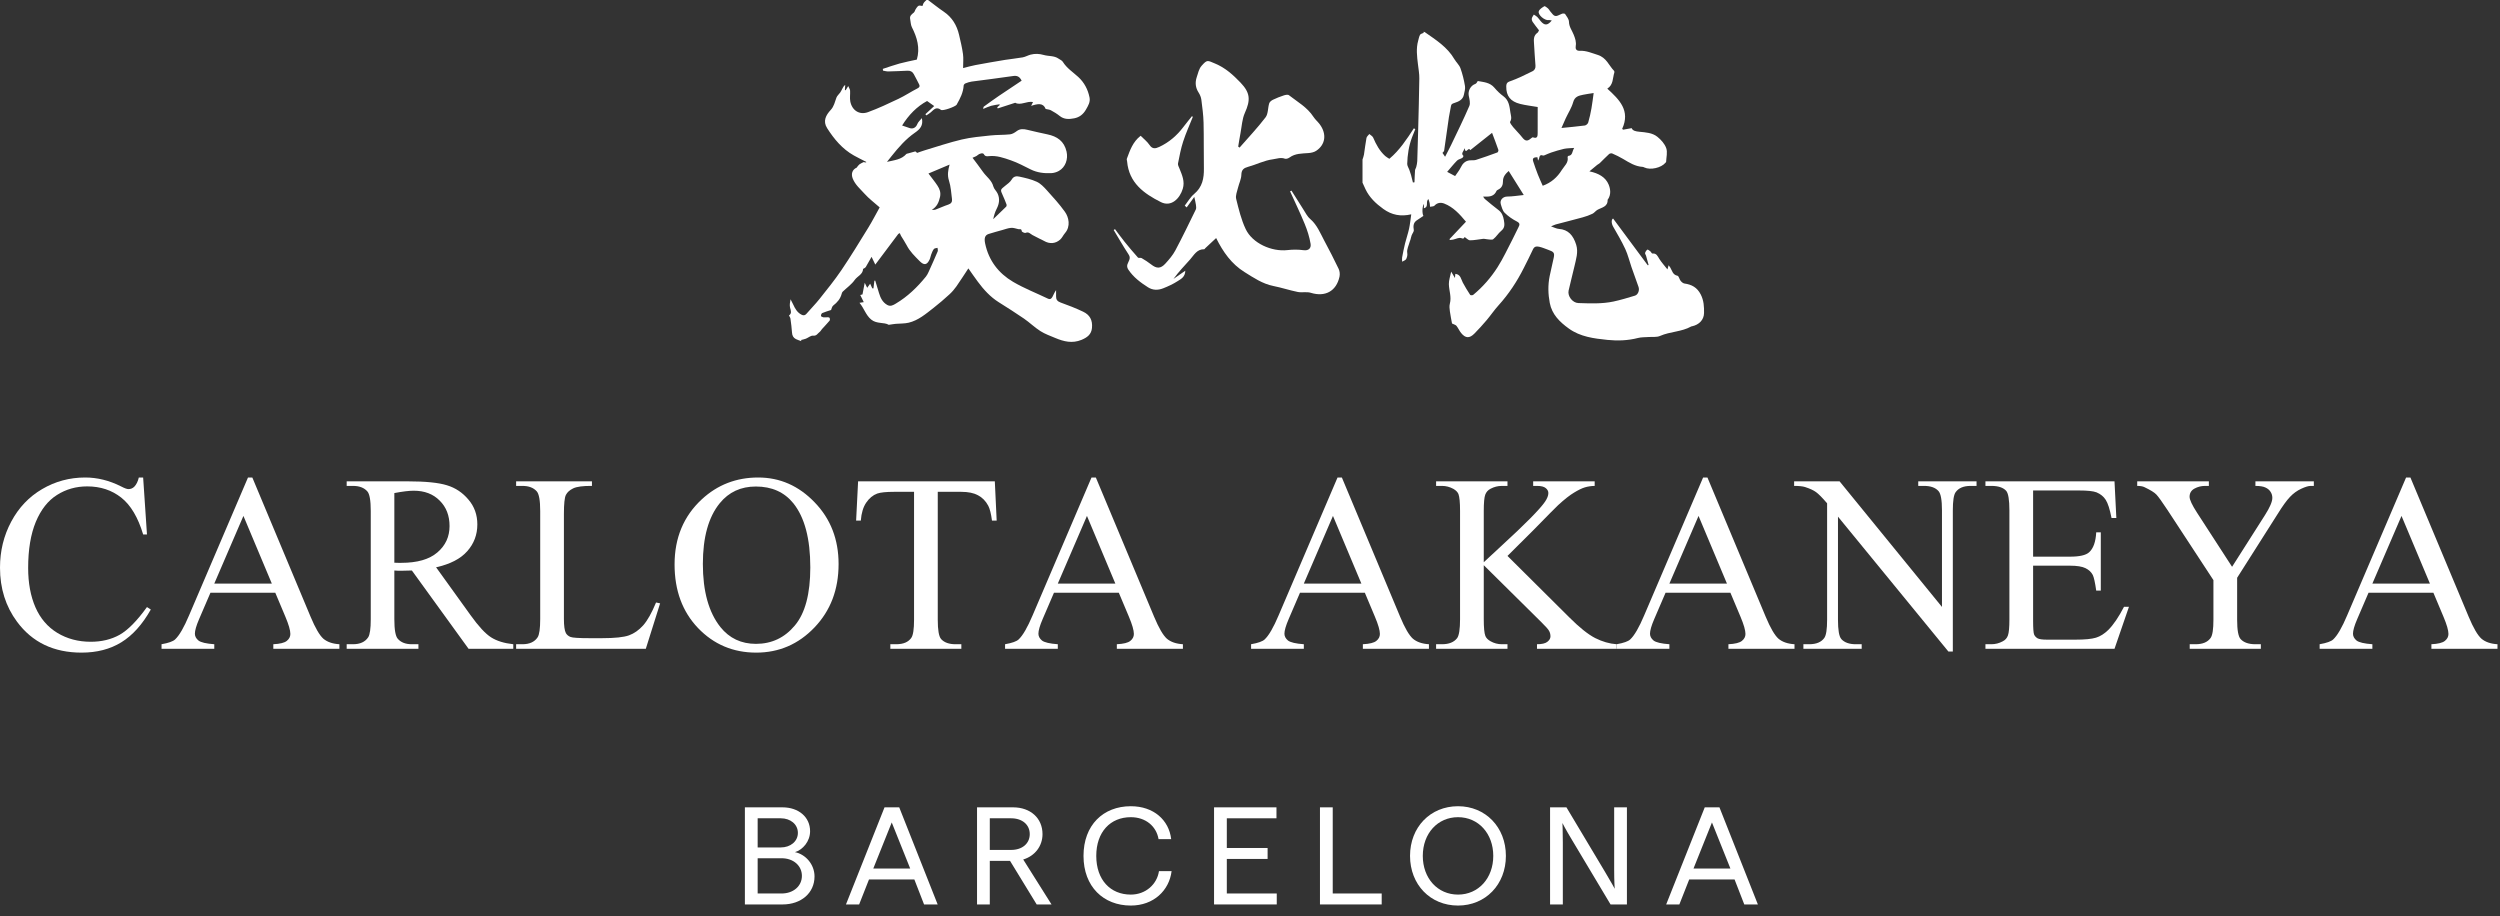 <svg width="221" height="81" viewBox="0 0 221 81" fill="none" xmlns="http://www.w3.org/2000/svg">
<rect x="0" y="0" width="221" height="81" fill="#333333" stroke="none"/>
<path d="M83.943 14.55C83.309 14.818 82.701 15.074 82.076 15.338C82.372 15.733 82.645 16.063 82.877 16.419C83.068 16.711 83.183 17.02 83.099 17.406C82.993 17.888 82.818 18.289 82.368 18.547C82.494 18.556 82.612 18.563 82.713 18.524C83.087 18.385 83.449 18.211 83.828 18.087C84.083 18.004 84.188 17.846 84.157 17.607C84.086 17.059 84.058 16.493 83.891 15.974C83.731 15.481 83.807 15.043 83.943 14.55ZM82.038 0C82.499 0.344 82.947 0.707 83.423 1.028C84.164 1.529 84.585 2.231 84.782 3.082C84.913 3.645 85.05 4.209 85.129 4.78C85.182 5.166 85.138 5.565 85.138 6.018C85.517 5.924 85.859 5.821 86.209 5.756C87.087 5.591 87.968 5.438 88.85 5.293C89.365 5.208 89.888 5.165 90.402 5.072C90.641 5.029 90.861 4.895 91.098 4.832C91.489 4.73 91.869 4.744 92.274 4.861C92.704 4.985 93.188 4.907 93.584 5.188C93.71 5.277 93.879 5.343 93.953 5.465C94.3 6.028 94.848 6.374 95.319 6.805C95.846 7.288 96.171 7.906 96.314 8.61C96.397 9.019 96.198 9.336 96.003 9.679C95.758 10.11 95.424 10.368 94.959 10.46C94.508 10.548 94.064 10.569 93.666 10.243C93.432 10.052 93.165 9.896 92.899 9.749C92.78 9.683 92.627 9.678 92.438 9.632C92.216 9.062 91.722 9.173 91.153 9.359C91.237 9.188 91.277 9.104 91.318 9.02C90.763 8.911 90.224 9.353 89.745 9.084C89.208 9.258 88.704 9.421 88.2 9.584C88.184 9.551 88.169 9.518 88.153 9.485C88.228 9.418 88.302 9.35 88.377 9.283L88.356 9.219C88.111 9.262 87.861 9.285 87.622 9.352C87.393 9.416 87.176 9.524 86.91 9.631C86.936 9.534 86.933 9.451 86.97 9.424C87.405 9.106 87.843 8.79 88.288 8.486C88.963 8.027 89.645 7.578 90.313 7.132C90.12 6.737 89.886 6.671 89.537 6.723C88.327 6.905 87.112 7.046 85.899 7.211C85.711 7.237 85.525 7.301 85.348 7.37C85.279 7.398 85.192 7.488 85.188 7.554C85.153 8.172 84.882 8.701 84.584 9.222C84.579 9.232 84.578 9.245 84.572 9.254C84.453 9.432 83.338 9.834 83.179 9.713C82.774 9.404 82.552 9.683 82.291 9.922C82.172 10.032 82.022 10.11 81.887 10.202C81.859 10.166 81.832 10.13 81.805 10.094C82.041 9.876 82.277 9.657 82.583 9.375C82.386 9.235 82.195 9.1 81.954 8.929C81.06 9.409 80.322 10.161 79.747 11.095C80.019 11.188 80.219 11.26 80.421 11.325C80.729 11.425 80.98 11.259 81.091 10.967C81.16 10.786 81.333 10.643 81.493 10.44C81.634 11.102 81.327 11.42 80.881 11.729C80.068 12.291 79.423 13.038 78.808 13.808C78.691 13.954 78.574 14.101 78.408 14.31C79.061 14.152 79.682 14.117 80.123 13.611C80.149 13.581 80.209 13.58 80.254 13.568C80.451 13.512 80.648 13.458 80.917 13.383C80.922 13.388 80.998 13.451 81.076 13.515C81.294 13.44 81.513 13.356 81.738 13.289C82.831 12.962 83.914 12.594 85.022 12.332C85.848 12.138 86.703 12.065 87.549 11.975C88.126 11.913 88.71 11.937 89.286 11.876C89.491 11.854 89.703 11.724 89.874 11.595C90.181 11.361 90.496 11.398 90.833 11.479C91.415 11.618 91.998 11.755 92.584 11.876C93.451 12.055 94.075 12.478 94.284 13.402C94.435 14.068 94.189 14.785 93.601 15.112C93.401 15.225 93.154 15.297 92.925 15.306C92.303 15.334 91.691 15.264 91.118 14.98C90.542 14.696 89.972 14.385 89.369 14.176C88.741 13.958 88.099 13.725 87.405 13.804C87.246 13.822 87.083 13.84 86.973 13.629C86.895 13.479 86.554 13.583 86.424 13.713C86.314 13.821 86.14 13.863 85.971 13.947C86.264 14.34 86.587 14.753 86.886 15.183C87.189 15.62 87.669 15.924 87.813 16.486C87.87 16.706 88.079 16.88 88.181 17.094C88.402 17.555 88.338 18.007 88.106 18.457C87.963 18.735 87.869 19.039 87.8 19.376C88.182 19.009 88.567 18.645 88.943 18.271C88.983 18.231 88.997 18.125 88.975 18.068C88.874 17.797 88.763 17.53 88.644 17.267C88.418 16.769 88.42 16.777 88.842 16.438C89.056 16.265 89.303 16.098 89.435 15.87C89.608 15.571 89.863 15.559 90.101 15.611C90.627 15.726 91.167 15.845 91.651 16.069C91.991 16.226 92.279 16.531 92.538 16.817C93.096 17.434 93.66 18.052 94.141 18.727C94.482 19.206 94.663 20.013 94.145 20.607C93.989 20.787 93.892 21.027 93.716 21.182C93.293 21.556 92.769 21.578 92.293 21.298C92.163 21.221 92.021 21.164 91.885 21.095C91.681 20.991 91.477 20.885 91.273 20.78C91.083 20.682 90.945 20.461 90.663 20.586C90.58 20.622 90.323 20.495 90.32 20.436C90.311 20.191 90.138 20.283 90.029 20.258C89.815 20.209 89.595 20.127 89.383 20.142C89.12 20.162 88.862 20.262 88.604 20.334C88.201 20.446 87.796 20.556 87.397 20.682C87.065 20.788 86.987 21.056 87.087 21.53C87.402 23.029 88.268 24.157 89.554 24.913C90.533 25.489 91.606 25.905 92.634 26.398C92.848 26.5 92.958 26.388 93.042 26.229C93.14 26.043 93.215 25.845 93.358 25.647C93.358 25.828 93.362 26.009 93.357 26.19C93.35 26.476 93.463 26.637 93.752 26.741C94.43 26.985 95.106 27.246 95.755 27.557C96.336 27.835 96.598 28.296 96.53 28.996C96.476 29.557 96.117 29.831 95.61 30.042C94.789 30.382 94.041 30.194 93.289 29.878C92.841 29.689 92.374 29.526 91.969 29.268C91.458 28.943 91.019 28.508 90.519 28.164C89.788 27.66 89.034 27.188 88.284 26.713C87.534 26.24 86.954 25.598 86.433 24.895C86.144 24.505 85.87 24.104 85.603 23.726C85.256 24.251 84.913 24.794 84.544 25.32C84.365 25.573 84.159 25.814 83.93 26.022C83.474 26.438 83.008 26.844 82.52 27.222C81.844 27.746 81.184 28.321 80.325 28.527C79.958 28.615 79.566 28.592 79.185 28.627C79.011 28.642 78.838 28.675 78.565 28.714C78.16 28.464 77.501 28.656 77.01 28.246C76.531 27.848 76.39 27.26 75.979 26.768C76.163 26.739 76.238 26.727 76.355 26.709C76.25 26.493 76.154 26.297 76.048 26.079C76.148 26.052 76.227 26.03 76.244 26.026C76.31 25.685 76.367 25.389 76.442 24.996C76.534 25.186 76.588 25.295 76.66 25.442C76.75 25.317 76.826 25.211 76.921 25.079C76.986 25.221 77.047 25.354 77.109 25.488C77.144 25.49 77.178 25.492 77.213 25.495L77.296 24.808C77.321 24.809 77.347 24.811 77.373 24.812C77.482 25.173 77.591 25.534 77.701 25.895C77.832 26.324 78.009 26.717 78.429 26.955C78.723 27.122 78.961 26.974 79.186 26.84C80.232 26.22 81.093 25.387 81.854 24.447C81.951 24.327 82.023 24.182 82.088 24.039C82.362 23.436 82.634 22.832 82.892 22.221C82.929 22.134 82.884 22.013 82.876 21.907C82.766 21.94 82.615 21.939 82.556 22.012C82.447 22.149 82.385 22.325 82.32 22.491C82.262 22.637 82.244 22.799 82.177 22.941C81.938 23.45 81.674 23.469 81.279 23.066C80.861 22.64 80.433 22.232 80.155 21.691C80.007 21.401 79.817 21.133 79.651 20.853C79.607 20.777 79.582 20.691 79.547 20.61C79.502 20.632 79.456 20.654 79.411 20.677C78.736 21.577 78.061 22.477 77.376 23.39C77.26 23.149 77.166 22.952 77.047 22.705C76.875 23.007 76.708 23.305 76.536 23.601C76.513 23.64 76.469 23.671 76.43 23.699C76.387 23.73 76.298 23.753 76.297 23.782C76.271 24.267 75.793 24.411 75.561 24.742C75.28 25.144 74.85 25.442 74.49 25.789C74.445 25.832 74.422 25.904 74.406 25.966C74.291 26.411 74.019 26.733 73.658 27.009C73.545 27.095 73.518 27.292 73.466 27.405C73.208 27.491 72.938 27.566 72.684 27.676C72.618 27.704 72.569 27.844 72.574 27.929C72.577 27.975 72.706 28.041 72.784 28.05C72.925 28.066 73.07 28.04 73.213 28.046C73.261 28.048 73.338 28.084 73.347 28.12C73.366 28.19 73.378 28.297 73.339 28.343C73.122 28.601 72.886 28.844 72.66 29.095C72.59 29.173 72.543 29.279 72.461 29.34C72.282 29.472 72.191 29.71 71.87 29.675C71.673 29.652 71.456 29.854 71.242 29.939C71.108 29.993 70.963 30.017 70.823 30.054C70.826 30.088 70.829 30.122 70.832 30.156C70.674 30.097 70.508 30.051 70.358 29.976C70.127 29.859 70.029 29.663 70.013 29.398C69.987 28.987 69.932 28.578 69.876 28.171C69.864 28.08 69.799 27.998 69.746 27.886C70.005 27.709 69.919 27.479 69.846 27.212C69.784 26.986 69.834 26.729 69.886 26.456C69.967 26.615 70.053 26.772 70.127 26.935C70.288 27.29 70.477 27.619 70.838 27.81C71.001 27.896 71.143 27.91 71.285 27.745C71.665 27.301 72.082 26.887 72.444 26.43C73.109 25.592 73.786 24.759 74.385 23.874C75.208 22.657 75.974 21.401 76.744 20.148C77.115 19.545 77.439 18.913 77.763 18.333C77.297 17.92 76.821 17.568 76.434 17.135C76.056 16.713 75.603 16.342 75.382 15.786C75.218 15.374 75.337 14.992 75.728 14.819C75.754 14.807 75.765 14.763 75.787 14.738C75.85 14.665 75.906 14.582 75.981 14.525C76.068 14.459 76.173 14.417 76.333 14.331C76.348 14.333 76.454 14.348 76.561 14.363C76.565 14.346 76.571 14.329 76.576 14.312C76.209 14.122 75.836 13.943 75.477 13.741C74.458 13.167 73.735 12.297 73.119 11.33C72.721 10.706 73.01 10.178 73.435 9.72C73.733 9.399 73.8 9.002 73.943 8.624C74.006 8.457 74.171 8.33 74.277 8.175C74.356 8.06 74.414 7.931 74.48 7.808C74.537 7.699 74.593 7.589 74.717 7.511C74.708 7.661 74.698 7.81 74.688 7.959C74.711 7.965 74.734 7.971 74.757 7.977C74.81 7.89 74.864 7.803 74.984 7.607C75.061 7.788 75.142 7.899 75.149 8.014C75.168 8.331 75.107 8.659 75.165 8.966C75.316 9.76 75.974 10.189 76.727 9.915C77.653 9.577 78.55 9.154 79.441 8.729C80.016 8.454 80.551 8.095 81.121 7.805C81.308 7.709 81.32 7.603 81.252 7.462C81.105 7.155 80.937 6.859 80.781 6.557C80.664 6.332 80.477 6.241 80.23 6.251C79.663 6.275 79.096 6.304 78.528 6.315C78.373 6.319 78.216 6.269 78.059 6.244C78.053 6.192 78.047 6.141 78.04 6.089C78.534 5.93 79.022 5.751 79.521 5.615C80.021 5.478 80.533 5.383 81.048 5.268C81.348 4.243 81.072 3.314 80.609 2.401C80.503 2.192 80.509 1.925 80.458 1.687C80.396 1.396 80.595 1.267 80.781 1.112C80.868 1.04 80.886 0.892 80.957 0.794C81.072 0.635 81.159 0.415 81.434 0.517C81.476 0.533 81.58 0.501 81.58 0.49C81.585 0.257 81.762 0.142 81.9 0H82.038Z" fill="white"/>
<path d="M104.782 23.93C104.767 24.491 104.395 24.663 104.114 24.846C103.714 25.106 103.271 25.31 102.826 25.486C102.378 25.664 101.916 25.673 101.48 25.395C100.816 24.971 100.199 24.512 99.746 23.836C99.504 23.474 99.741 23.242 99.833 22.976C99.912 22.746 99.855 22.623 99.728 22.431C99.278 21.747 98.873 21.035 98.45 20.333C98.488 20.308 98.526 20.281 98.565 20.255C98.847 20.628 99.119 21.009 99.412 21.372C99.796 21.848 100.191 22.316 100.599 22.772C100.652 22.831 100.829 22.763 100.914 22.813C101.204 22.984 101.493 23.163 101.756 23.372C102.243 23.757 102.595 23.768 103.02 23.301C103.347 22.942 103.674 22.562 103.9 22.137C104.533 20.948 105.118 19.734 105.708 18.524C105.763 18.411 105.739 18.25 105.722 18.115C105.698 17.925 105.646 17.739 105.575 17.406C105.34 17.73 105.121 18.034 104.902 18.337C104.845 18.284 104.789 18.231 104.732 18.178C105.006 17.829 105.23 17.422 105.563 17.145C106.291 16.539 106.439 15.761 106.424 14.885C106.401 13.538 106.429 12.19 106.395 10.844C106.377 10.164 106.287 9.485 106.199 8.81C106.17 8.593 106.077 8.368 105.957 8.183C105.677 7.752 105.635 7.3 105.788 6.831C105.903 6.481 105.987 6.079 106.218 5.819C106.725 5.249 106.736 5.337 107.418 5.62C108.319 5.995 109.005 6.618 109.66 7.3C110.524 8.201 110.562 8.836 110.047 9.976C109.801 10.521 109.775 11.167 109.659 11.77C109.582 12.165 109.523 12.563 109.456 12.96C109.497 12.99 109.537 13.019 109.578 13.048C110.351 12.162 111.164 11.306 111.876 10.372C112.113 10.062 112.071 9.547 112.197 9.138C112.237 9.008 112.392 8.885 112.525 8.82C112.832 8.67 113.154 8.544 113.479 8.437C113.623 8.389 113.845 8.341 113.938 8.414C114.702 9.007 115.566 9.488 116.112 10.332C116.268 10.575 116.503 10.766 116.675 11C117.298 11.85 117.172 12.793 116.345 13.336C116.156 13.46 115.897 13.514 115.666 13.531C115.085 13.576 114.499 13.553 113.993 13.925C113.885 14.004 113.696 14.068 113.584 14.028C113.21 13.892 112.885 14.033 112.526 14.081C111.738 14.184 111.054 14.554 110.309 14.755C109.964 14.848 109.743 15.004 109.736 15.447C109.729 15.834 109.529 16.216 109.437 16.605C109.36 16.929 109.204 17.286 109.277 17.581C109.501 18.488 109.723 19.418 110.12 20.255C110.714 21.507 112.409 22.268 113.815 22.108C114.28 22.055 114.763 22.053 115.226 22.116C115.715 22.184 115.916 21.91 115.856 21.553C115.757 20.957 115.57 20.364 115.339 19.803C114.939 18.826 114.478 17.874 114.042 16.912C114.083 16.892 114.126 16.873 114.168 16.853C114.509 17.394 114.845 17.938 115.192 18.475C115.389 18.78 115.556 19.13 115.823 19.359C116.428 19.88 116.704 20.594 117.06 21.262C117.502 22.089 117.933 22.923 118.337 23.769C118.432 23.967 118.459 24.24 118.412 24.457C118.131 25.75 117.136 26.274 115.873 25.883C115.516 25.772 115.094 25.884 114.718 25.809C113.997 25.663 113.294 25.426 112.571 25.283C111.604 25.09 110.814 24.548 110.008 24.046C108.87 23.337 108.12 22.281 107.507 21.043C107.169 21.359 106.861 21.647 106.552 21.935C106.517 21.968 106.483 22.034 106.45 22.033C105.808 22.023 105.558 22.536 105.209 22.932C104.712 23.493 104.187 24.028 103.735 24.657C104.058 24.432 104.381 24.208 104.782 23.93Z" fill="white"/>
<path d="M105.443 10.34C105.155 11.061 104.832 11.769 104.593 12.506C104.387 13.136 104.265 13.796 104.136 14.448C104.11 14.586 104.205 14.755 104.265 14.9C104.498 15.473 104.753 16.041 104.56 16.681C104.296 17.557 103.535 18.323 102.624 17.867C101.117 17.113 99.8 16.159 99.636 14.27C99.629 14.19 99.589 14.101 99.613 14.034C99.885 13.297 100.135 12.545 100.832 12.002C101.099 12.273 101.407 12.505 101.611 12.807C101.868 13.191 102.13 13.149 102.48 12.986C103.341 12.585 104.032 11.988 104.602 11.237C104.852 10.907 105.115 10.588 105.373 10.264C105.396 10.289 105.419 10.314 105.443 10.34Z" fill="white"/>
<path d="M131.898 11.742C131.22 12.281 130.582 12.787 129.969 13.274C129.833 13.003 129.704 13.394 129.555 13.34C129.532 13.287 129.509 13.233 129.448 13.097C129.432 13.387 129.091 13.538 129.372 13.785C129.382 13.794 129.319 13.928 129.264 13.96C129.116 14.05 128.918 14.081 128.803 14.197C128.501 14.503 128.233 14.843 127.929 15.193C128.188 15.33 128.44 15.463 128.631 15.564C128.809 15.298 128.999 15.074 129.122 14.818C129.293 14.462 129.524 14.215 129.929 14.173C130.11 14.155 130.303 14.19 130.471 14.137C131.11 13.933 131.742 13.708 132.37 13.476C132.422 13.457 132.477 13.311 132.455 13.249C132.287 12.762 132.101 12.281 131.898 11.742ZM138.033 11.313C138.745 11.241 139.425 11.183 140.101 11.094C140.213 11.078 140.366 10.942 140.398 10.832C140.519 10.42 140.61 9.999 140.685 9.576C140.766 9.123 140.817 8.664 140.879 8.225C140.518 8.282 140.231 8.315 139.951 8.376C139.565 8.459 139.208 8.528 139.069 9.03C138.932 9.526 138.635 9.976 138.414 10.45C138.279 10.742 138.154 11.039 138.033 11.313ZM135.907 13.898C135.645 13.905 135.43 13.942 135.533 14.263C135.661 14.657 135.798 15.048 135.949 15.434C136.081 15.771 136.236 16.099 136.377 16.422C137.136 16.147 137.671 15.662 138.062 15.03C138.281 14.675 138.676 14.385 138.576 13.88C138.57 13.851 138.617 13.783 138.643 13.78C139.039 13.743 138.962 13.385 139.158 13.076C138.797 13.106 138.515 13.101 138.248 13.159C137.866 13.243 137.492 13.366 137.118 13.487C136.916 13.552 136.724 13.65 136.525 13.73C136.486 13.745 136.433 13.765 136.398 13.751C136.134 13.643 136.094 13.818 136.056 14.008C136.046 14.057 136.013 14.101 135.964 14.2C135.94 14.067 135.926 13.996 135.907 13.898ZM120.446 14.103C120.49 13.957 120.552 13.813 120.575 13.664C120.653 13.175 120.703 12.682 120.796 12.196C120.82 12.069 120.96 11.963 121.048 11.847C121.165 11.953 121.334 12.036 121.39 12.168C121.648 12.775 121.957 13.344 122.452 13.791C122.55 13.881 122.674 13.943 122.818 14.039C123.719 13.287 124.352 12.313 124.988 11.341C125.029 11.367 125.07 11.393 125.111 11.419C125.015 11.66 124.914 11.899 124.823 12.141C124.539 12.897 124.418 13.685 124.398 14.486C124.394 14.657 124.519 14.831 124.581 15.005C124.636 15.16 124.693 15.315 124.736 15.472C124.798 15.69 124.848 15.91 124.902 16.13C124.948 16.125 124.993 16.12 125.039 16.115C125.054 15.761 125.063 15.406 125.089 15.053C125.097 14.957 125.17 14.868 125.193 14.771C125.233 14.597 125.28 14.419 125.286 14.242C125.319 13.347 125.341 12.451 125.364 11.555C125.402 10.013 125.449 8.471 125.468 6.929C125.473 6.515 125.396 6.1 125.347 5.687C125.264 4.986 125.17 4.285 125.369 3.588C125.42 3.413 125.447 3.222 125.538 3.07C125.59 2.982 125.748 2.957 125.859 2.904C125.85 2.874 125.84 2.844 125.831 2.814C125.871 2.821 125.921 2.817 125.951 2.839C126.93 3.525 127.952 4.162 128.575 5.24C128.734 5.514 128.999 5.741 129.103 6.03C129.286 6.537 129.414 7.07 129.504 7.602C129.546 7.85 129.46 8.124 129.406 8.381C129.313 8.83 128.928 8.985 128.562 9.105C128.387 9.163 128.29 9.196 128.263 9.389C128.217 9.708 128.133 10.022 128.086 10.342C127.942 11.331 127.81 12.323 127.662 13.312C127.65 13.396 127.551 13.467 127.514 13.515C127.574 13.604 127.644 13.709 127.745 13.858C127.92 13.516 128.104 13.18 128.27 12.833C128.819 11.683 129.386 10.539 129.889 9.368C129.997 9.117 129.897 8.758 129.838 8.459C129.755 8.032 130 7.565 130.413 7.42C130.503 7.389 130.568 7.283 130.634 7.162C131.144 7.259 131.706 7.277 132.107 7.755C132.34 8.032 132.606 8.293 132.898 8.505C133.4 8.87 133.44 9.416 133.519 9.944C133.559 10.206 133.671 10.475 133.495 10.763C133.447 10.84 133.644 11.095 133.763 11.239C134.019 11.548 134.315 11.824 134.559 12.139C134.824 12.482 135.011 12.518 135.348 12.228C135.395 12.188 135.473 12.126 135.512 12.14C135.925 12.292 135.928 12.009 135.93 11.747C135.936 10.976 135.932 10.206 135.932 9.46C135.366 9.362 134.863 9.309 134.376 9.185C133.535 8.972 133.143 8.494 133.153 7.647C133.156 7.443 133.182 7.29 133.472 7.19C134.163 6.951 134.824 6.617 135.482 6.293C135.651 6.209 135.759 6.037 135.736 5.793C135.675 5.151 135.656 4.506 135.608 3.863C135.58 3.494 135.556 3.14 135.916 2.893C135.981 2.848 136.007 2.745 136.046 2.677C135.859 2.432 135.666 2.196 135.495 1.946C135.436 1.861 135.394 1.73 135.412 1.633C135.435 1.511 135.528 1.403 135.59 1.289C135.692 1.358 135.807 1.414 135.893 1.498C136.005 1.608 136.09 1.744 136.192 1.864C136.538 2.272 136.798 2.269 137.178 1.811C137.063 1.795 136.973 1.76 136.893 1.775C136.567 1.832 135.936 1.321 136.026 1.006C136.079 0.82 136.325 0.669 136.515 0.553C136.568 0.521 136.742 0.659 136.842 0.742C136.917 0.803 136.962 0.903 137.024 0.982C137.441 1.514 137.457 1.513 138.073 1.218C138.15 1.18 138.324 1.19 138.357 1.24C138.496 1.454 138.692 1.691 138.696 1.922C138.703 2.374 138.974 2.701 139.121 3.081C139.248 3.407 139.355 3.709 139.295 4.071C139.256 4.299 139.324 4.508 139.662 4.491C140.216 4.463 140.71 4.69 141.233 4.852C142.015 5.095 142.217 5.782 142.682 6.26C142.712 6.291 142.722 6.367 142.708 6.411C142.548 6.901 142.636 7.49 142.085 7.837C143.151 8.809 144.143 9.775 143.399 11.396C143.428 11.419 143.458 11.442 143.487 11.465C143.723 11.422 143.96 11.378 144.239 11.328C144.329 11.564 144.608 11.617 144.919 11.647C145.473 11.701 146.062 11.733 146.506 12.088C146.835 12.35 147.158 12.71 147.294 13.094C147.422 13.453 147.301 13.9 147.285 14.309C147.284 14.336 147.246 14.363 147.224 14.389C146.855 14.839 145.897 15.054 145.37 14.808C145.319 14.784 145.265 14.755 145.211 14.752C144.555 14.716 144.027 14.375 143.487 14.053C143.18 13.869 142.855 13.715 142.528 13.57C142.453 13.536 142.306 13.56 142.244 13.616C141.957 13.876 141.691 14.159 141.413 14.427C141.351 14.487 141.264 14.518 141.196 14.573C140.981 14.747 140.77 14.925 140.503 15.147C141.326 15.319 141.935 15.663 142.206 16.321C142.36 16.693 142.432 17.188 142.154 17.604C142.142 17.623 142.113 17.64 142.113 17.657C142.141 18.292 141.59 18.333 141.207 18.554C141.049 18.645 140.934 18.82 140.771 18.897C140.496 19.029 140.203 19.133 139.907 19.214C139.118 19.432 138.323 19.629 137.531 19.839C137.414 19.871 137.303 19.932 137.112 20.012C137.387 20.104 137.595 20.221 137.81 20.236C138.629 20.293 139.077 20.806 139.335 21.634C139.54 22.295 139.316 22.928 139.176 23.562C139.018 24.274 138.818 24.977 138.664 25.691C138.557 26.189 139.024 26.775 139.522 26.79C140.558 26.821 141.599 26.873 142.621 26.657C143.265 26.52 143.897 26.326 144.527 26.136C144.809 26.05 144.951 25.656 144.845 25.362C144.635 24.776 144.423 24.19 144.219 23.601C144.036 23.075 143.91 22.523 143.677 22.02C143.361 21.338 142.977 20.688 142.603 20.035C142.439 19.75 142.429 19.403 142.596 19.316C143.62 20.698 144.642 22.075 145.663 23.452C145.687 23.443 145.711 23.434 145.736 23.426C145.661 23.152 145.589 22.878 145.511 22.605C145.487 22.52 145.407 22.428 145.427 22.36C145.459 22.249 145.535 22.133 145.627 22.066C145.661 22.042 145.801 22.143 145.877 22.205C145.952 22.265 146.015 22.417 146.071 22.411C146.439 22.372 146.528 22.639 146.68 22.881C146.876 23.19 147.127 23.465 147.402 23.817C147.449 23.653 147.472 23.57 147.506 23.449C147.566 23.53 147.609 23.579 147.643 23.634C147.818 23.914 147.856 24.293 148.293 24.378C148.407 24.4 148.455 24.688 148.567 24.826C148.652 24.931 148.783 25.045 148.907 25.063C149.549 25.154 150.026 25.406 150.346 26.031C150.622 26.57 150.647 27.125 150.637 27.675C150.626 28.293 150.178 28.713 149.58 28.842C149.557 28.847 149.532 28.845 149.513 28.855C148.657 29.342 147.64 29.303 146.749 29.696C146.445 29.83 146.055 29.766 145.704 29.794C145.401 29.818 145.088 29.802 144.798 29.877C143.906 30.108 142.993 30.139 142.099 30.047C140.911 29.923 139.707 29.78 138.682 29.042C137.877 28.462 137.194 27.796 136.999 26.78C136.85 25.998 136.83 25.204 136.988 24.418C137.099 23.868 137.239 23.324 137.351 22.774C137.436 22.353 137.362 22.26 136.871 22.087C136.611 21.995 136.356 21.88 136.088 21.818C135.872 21.768 135.648 21.756 135.519 22.034C135.264 22.587 134.985 23.129 134.712 23.675C134.107 24.881 133.372 25.996 132.464 26.999C132.092 27.41 131.781 27.874 131.423 28.297C131.076 28.707 130.716 29.106 130.338 29.488C129.902 29.929 129.548 29.91 129.163 29.437C129.005 29.243 128.906 29.001 128.751 28.804C128.683 28.718 128.541 28.689 128.359 28.597C128.306 28.304 128.222 27.919 128.17 27.529C128.14 27.303 128.11 27.057 128.167 26.844C128.328 26.248 128.092 25.687 128.08 25.112C128.074 24.771 128.202 24.427 128.284 24.013C128.405 24.218 128.497 24.373 128.617 24.576C128.632 24.421 128.641 24.323 128.651 24.209C129.132 24.26 129.15 24.679 129.314 24.985C129.512 25.357 129.734 25.717 129.965 26.069C129.992 26.111 130.175 26.113 130.23 26.067C131.08 25.366 131.801 24.537 132.388 23.615C132.881 22.84 133.267 21.998 133.693 21.183C133.88 20.825 134.043 20.454 134.229 20.096C134.347 19.869 134.387 19.732 134.088 19.578C133.699 19.38 133.326 19.119 133.016 18.814C132.83 18.633 132.754 18.323 132.672 18.058C132.555 17.682 132.865 17.376 133.239 17.375C133.708 17.373 134.178 17.291 134.7 17.239C134.228 16.486 133.807 15.814 133.369 15.115C133.094 15.358 132.857 15.62 132.863 16.022C132.868 16.355 132.752 16.61 132.441 16.762C132.383 16.79 132.311 16.831 132.288 16.884C132.098 17.317 131.735 17.398 131.317 17.377C131.263 17.375 131.209 17.377 131.105 17.377C131.173 17.472 131.205 17.543 131.258 17.588C131.652 17.915 132.039 18.25 132.449 18.554C132.764 18.787 132.88 19.087 132.944 19.46C133.007 19.829 133.045 20.131 132.709 20.406C132.447 20.62 132.269 20.939 132.002 21.144C131.884 21.234 131.636 21.158 131.448 21.149C131.334 21.143 131.218 21.101 131.107 21.113C130.72 21.153 130.335 21.245 129.95 21.243C129.792 21.242 129.635 21.054 129.472 20.948C129.411 21.084 129.375 21.129 129.168 21.049C128.975 20.974 128.694 21.132 128.451 21.182C128.356 21.202 128.258 21.207 128.162 21.219L128.143 21.131C128.622 20.625 129.1 20.12 129.592 19.599C129.038 18.933 128.474 18.307 127.67 17.995C127.393 17.887 127.062 17.898 126.809 18.179C126.733 18.263 126.549 18.248 126.414 18.279C126.404 18.17 126.403 18.059 126.38 17.953C126.357 17.839 126.313 17.729 126.272 17.599C125.988 17.835 126.345 18.293 125.867 18.411C125.872 18.286 125.877 18.18 125.885 18.028C125.717 18.222 125.703 18.863 125.829 19.087C125.629 19.22 125.425 19.347 125.23 19.487C124.928 19.703 124.926 19.996 124.979 20.334C125.001 20.474 124.851 20.636 124.793 20.793C124.747 20.918 124.724 21.051 124.686 21.179C124.666 21.248 124.633 21.313 124.615 21.382C124.531 21.704 124.349 22.044 124.4 22.344C124.439 22.571 124.379 22.733 124.311 22.891C124.262 23.003 124.076 23.055 123.951 23.134C123.948 23.008 123.925 22.878 123.948 22.756C124.025 22.337 124.109 21.918 124.211 21.504C124.318 21.072 124.47 20.649 124.563 20.215C124.652 19.804 124.691 19.383 124.754 18.947C123.83 19.158 123.039 19.016 122.282 18.468C121.621 17.991 121.061 17.462 120.708 16.724C120.616 16.535 120.533 16.341 120.446 16.149V14.103Z" fill="white"/>
<path d="M12.654 42.211L12.992 47.244H12.654C12.202 45.738 11.558 44.653 10.721 43.991C9.884 43.328 8.88 42.997 7.708 42.997C6.725 42.997 5.837 43.248 5.044 43.751C4.251 44.245 3.625 45.039 3.166 46.131C2.715 47.222 2.489 48.58 2.489 50.203C2.489 51.542 2.704 52.703 3.133 53.686C3.563 54.668 4.207 55.422 5.066 55.946C5.932 56.47 6.918 56.732 8.024 56.732C8.985 56.732 9.833 56.528 10.568 56.12C11.303 55.705 12.111 54.887 12.992 53.664L13.331 53.882C12.588 55.2 11.722 56.164 10.732 56.775C9.742 57.387 8.567 57.692 7.206 57.692C4.753 57.692 2.853 56.783 1.507 54.963C0.502 53.609 0 52.015 0 50.181C0 48.704 0.331 47.346 0.994 46.109C1.656 44.871 2.566 43.914 3.723 43.237C4.887 42.553 6.158 42.211 7.533 42.211C8.603 42.211 9.659 42.473 10.699 42.997C11.005 43.157 11.223 43.237 11.354 43.237C11.551 43.237 11.722 43.168 11.867 43.03C12.057 42.834 12.191 42.56 12.271 42.211H12.654Z" fill="white"/>
<path d="M24.335 52.397H18.604L17.599 54.734C17.352 55.309 17.228 55.738 17.228 56.022C17.228 56.248 17.334 56.448 17.545 56.623C17.763 56.79 18.229 56.899 18.942 56.95V57.354H14.28V56.95C14.899 56.841 15.299 56.699 15.481 56.524C15.852 56.175 16.264 55.465 16.715 54.395L21.923 42.211H22.305L27.458 54.526C27.873 55.516 28.248 56.16 28.582 56.459C28.925 56.75 29.398 56.914 30.002 56.95V57.354H24.161V56.95C24.75 56.921 25.147 56.823 25.351 56.655C25.562 56.488 25.668 56.284 25.668 56.044C25.668 55.724 25.522 55.218 25.231 54.526L24.335 52.397ZM24.03 51.59L21.519 45.607L18.942 51.59H24.03Z" fill="white"/>
<path d="M45.374 57.354H41.422L36.41 50.432C36.039 50.447 35.737 50.454 35.504 50.454C35.41 50.454 35.308 50.454 35.199 50.454C35.089 50.447 34.977 50.44 34.86 50.432V54.734C34.86 55.665 34.962 56.244 35.166 56.47C35.442 56.79 35.857 56.95 36.41 56.95H36.989V57.354H30.646V56.95H31.203C31.829 56.95 32.276 56.746 32.546 56.339C32.698 56.113 32.775 55.578 32.775 54.734V45.17C32.775 44.238 32.673 43.66 32.469 43.434C32.185 43.114 31.763 42.954 31.203 42.954H30.646V42.55H36.039C37.611 42.55 38.769 42.666 39.511 42.899C40.261 43.125 40.894 43.547 41.411 44.165C41.935 44.777 42.197 45.508 42.197 46.36C42.197 47.27 41.898 48.059 41.302 48.729C40.712 49.399 39.795 49.872 38.55 50.148L41.607 54.395C42.306 55.371 42.907 56.018 43.409 56.339C43.911 56.659 44.566 56.863 45.374 56.95V57.354ZM34.86 49.744C34.998 49.744 35.118 49.748 35.22 49.755C35.322 49.755 35.406 49.755 35.471 49.755C36.883 49.755 37.946 49.45 38.66 48.838C39.38 48.227 39.74 47.448 39.74 46.502C39.74 45.578 39.449 44.828 38.867 44.253C38.292 43.67 37.528 43.379 36.574 43.379C36.152 43.379 35.581 43.449 34.86 43.587V49.744Z" fill="white"/>
<path d="M57.995 53.26L58.355 53.336L57.089 57.354H45.625V56.95H46.182C46.808 56.95 47.255 56.746 47.525 56.339C47.678 56.106 47.754 55.567 47.754 54.723V45.17C47.754 44.245 47.652 43.667 47.448 43.434C47.164 43.114 46.742 42.954 46.182 42.954H45.625V42.55H52.328V42.954C51.542 42.946 50.989 43.019 50.669 43.172C50.356 43.325 50.141 43.518 50.025 43.751C49.908 43.983 49.85 44.54 49.85 45.421V54.723C49.85 55.327 49.908 55.742 50.025 55.967C50.112 56.12 50.247 56.233 50.429 56.306C50.611 56.379 51.178 56.415 52.132 56.415H53.213C54.348 56.415 55.145 56.331 55.604 56.164C56.062 55.997 56.481 55.702 56.859 55.28C57.238 54.85 57.616 54.177 57.995 53.26Z" fill="white"/>
<path d="M67.024 42.211C68.945 42.211 70.608 42.943 72.013 44.406C73.425 45.861 74.131 47.681 74.131 49.864C74.131 52.114 73.421 53.98 72.002 55.465C70.583 56.95 68.865 57.692 66.849 57.692C64.811 57.692 63.097 56.968 61.707 55.52C60.324 54.071 59.632 52.197 59.632 49.897C59.632 47.546 60.433 45.628 62.034 44.144C63.424 42.855 65.088 42.211 67.024 42.211ZM66.816 43.008C65.492 43.008 64.429 43.499 63.628 44.482C62.631 45.705 62.133 47.495 62.133 49.853C62.133 52.27 62.649 54.13 63.683 55.432C64.476 56.422 65.524 56.917 66.827 56.917C68.217 56.917 69.364 56.375 70.266 55.291C71.176 54.206 71.631 52.496 71.631 50.159C71.631 47.626 71.132 45.738 70.135 44.493C69.335 43.503 68.228 43.008 66.816 43.008Z" fill="white"/>
<path d="M87.942 42.55L88.106 46.021H87.691C87.611 45.41 87.501 44.973 87.363 44.711C87.138 44.289 86.836 43.98 86.457 43.783C86.086 43.58 85.595 43.478 84.983 43.478H82.898V54.788C82.898 55.698 82.996 56.266 83.193 56.492C83.469 56.797 83.895 56.95 84.47 56.95H84.983V57.354H78.706V56.95H79.23C79.856 56.95 80.299 56.761 80.561 56.382C80.722 56.149 80.802 55.618 80.802 54.788V43.478H79.022C78.331 43.478 77.839 43.529 77.548 43.63C77.17 43.769 76.846 44.034 76.577 44.428C76.307 44.821 76.147 45.352 76.096 46.021H75.681L75.856 42.55H87.942Z" fill="white"/>
<path d="M98.903 52.397H93.171L92.167 54.734C91.919 55.309 91.796 55.738 91.796 56.022C91.796 56.248 91.901 56.448 92.112 56.623C92.331 56.79 92.797 56.899 93.51 56.95V57.354H88.848V56.95C89.467 56.841 89.867 56.699 90.049 56.524C90.42 56.175 90.831 55.465 91.283 54.395L96.49 42.211H96.873L102.026 54.526C102.441 55.516 102.815 56.16 103.15 56.459C103.492 56.75 103.965 56.914 104.569 56.95V57.354H98.728V56.95C99.318 56.921 99.715 56.823 99.919 56.655C100.13 56.488 100.235 56.284 100.235 56.044C100.235 55.724 100.09 55.218 99.799 54.526L98.903 52.397ZM98.597 51.59L96.087 45.607L93.51 51.59H98.597Z" fill="white"/>
<path d="M120.651 52.397H114.919L113.915 54.734C113.668 55.309 113.544 55.738 113.544 56.022C113.544 56.248 113.649 56.448 113.86 56.623C114.079 56.79 114.545 56.899 115.258 56.95V57.354H110.596V56.95C111.215 56.841 111.615 56.699 111.797 56.524C112.168 56.175 112.579 55.465 113.031 54.395L118.238 42.211H118.621L123.774 54.526C124.189 55.516 124.563 56.16 124.898 56.459C125.24 56.75 125.713 56.914 126.318 56.95V57.354H120.477V56.95C121.066 56.921 121.463 56.823 121.667 56.655C121.878 56.488 121.983 56.284 121.983 56.044C121.983 55.724 121.838 55.218 121.546 54.526L120.651 52.397ZM120.346 51.59L117.834 45.607L115.258 51.59H120.346Z" fill="white"/>
<path d="M133.261 49.144L138.72 54.57C139.615 55.465 140.379 56.077 141.013 56.404C141.646 56.724 142.279 56.906 142.912 56.95V57.354H135.87V56.95C136.293 56.95 136.595 56.881 136.777 56.743C136.966 56.597 137.061 56.437 137.061 56.262C137.061 56.087 137.024 55.931 136.951 55.793C136.886 55.654 136.66 55.396 136.274 55.018L131.165 49.963V54.734C131.165 55.483 131.212 55.978 131.307 56.219C131.38 56.401 131.533 56.557 131.765 56.688C132.078 56.863 132.41 56.95 132.759 56.95H133.261V57.354H126.951V56.95H127.475C128.086 56.95 128.53 56.772 128.807 56.415C128.981 56.182 129.069 55.622 129.069 54.734V45.17C129.069 44.42 129.021 43.922 128.927 43.674C128.854 43.499 128.705 43.347 128.479 43.216C128.159 43.041 127.824 42.954 127.475 42.954H126.951V42.55H133.261V42.954H132.759C132.417 42.954 132.086 43.037 131.765 43.205C131.54 43.321 131.383 43.496 131.296 43.729C131.209 43.962 131.165 44.442 131.165 45.17V49.701C131.311 49.562 131.809 49.1 132.661 48.314C134.822 46.334 136.129 45.013 136.58 44.351C136.777 44.06 136.875 43.805 136.875 43.587C136.875 43.419 136.798 43.274 136.646 43.15C136.493 43.019 136.234 42.954 135.87 42.954H135.532V42.55H140.969V42.954C140.649 42.961 140.358 43.005 140.096 43.085C139.834 43.165 139.513 43.321 139.135 43.554C138.756 43.78 138.291 44.147 137.737 44.657C137.577 44.802 136.839 45.548 135.521 46.895L133.261 49.144Z" fill="white"/>
<path d="M152.968 52.397H147.236L146.231 54.734C145.984 55.309 145.86 55.738 145.86 56.022C145.86 56.248 145.966 56.448 146.177 56.623C146.395 56.79 146.861 56.899 147.574 56.95V57.354H142.912V56.95C143.531 56.841 143.931 56.699 144.113 56.524C144.485 56.175 144.896 55.465 145.347 54.395L150.555 42.211H150.937L156.09 54.526C156.505 55.516 156.88 56.16 157.215 56.459C157.557 56.75 158.03 56.914 158.634 56.95V57.354H152.793V56.95C153.382 56.921 153.779 56.823 153.983 56.655C154.194 56.488 154.299 56.284 154.299 56.044C154.299 55.724 154.154 55.218 153.863 54.526L152.968 52.397ZM152.662 51.59L150.151 45.607L147.574 51.59H152.662Z" fill="white"/>
<path d="M158.601 42.55H162.619L171.67 53.653V45.115C171.67 44.206 171.568 43.638 171.364 43.412C171.095 43.106 170.669 42.954 170.086 42.954H169.573V42.55H174.726V42.954H174.202C173.576 42.954 173.132 43.143 172.87 43.521C172.71 43.754 172.63 44.285 172.63 45.115V57.594H172.237L162.477 45.672V54.788C162.477 55.698 162.575 56.266 162.772 56.492C163.048 56.797 163.474 56.95 164.049 56.95H164.573V57.354H159.42V56.95H159.933C160.566 56.95 161.014 56.761 161.276 56.382C161.436 56.149 161.516 55.618 161.516 54.788V44.493C161.087 43.991 160.759 43.66 160.533 43.499C160.315 43.339 159.991 43.19 159.562 43.052C159.351 42.986 159.03 42.954 158.601 42.954V42.55Z" fill="white"/>
<path d="M179.727 43.358V49.209H182.98C183.825 49.209 184.389 49.082 184.672 48.827C185.051 48.492 185.262 47.903 185.306 47.059H185.71V52.212H185.306C185.204 51.491 185.102 51.029 185 50.825C184.869 50.571 184.654 50.37 184.356 50.225C184.057 50.079 183.599 50.006 182.98 50.006H179.727V54.887C179.727 55.542 179.756 55.942 179.814 56.087C179.872 56.226 179.974 56.339 180.12 56.426C180.265 56.506 180.542 56.546 180.95 56.546H183.461C184.298 56.546 184.905 56.488 185.284 56.371C185.662 56.255 186.026 56.026 186.376 55.684C186.827 55.232 187.289 54.552 187.762 53.642H188.199L186.922 57.354H175.513V56.95H176.037C176.386 56.95 176.717 56.866 177.03 56.699C177.263 56.583 177.419 56.408 177.5 56.175C177.587 55.942 177.631 55.465 177.631 54.745V45.126C177.631 44.187 177.536 43.609 177.347 43.39C177.085 43.099 176.648 42.954 176.037 42.954H175.513V42.55H186.922L187.085 45.792H186.659C186.507 45.013 186.336 44.478 186.146 44.187C185.964 43.896 185.691 43.674 185.328 43.521C185.036 43.412 184.523 43.358 183.788 43.358H179.727Z" fill="white"/>
<path d="M199.379 42.55H204.543V42.954H204.259C204.07 42.954 203.793 43.037 203.429 43.205C203.065 43.372 202.734 43.612 202.436 43.925C202.137 44.238 201.77 44.748 201.333 45.454L197.763 51.076V54.788C197.763 55.698 197.865 56.266 198.068 56.492C198.345 56.797 198.782 56.95 199.379 56.95H199.859V57.354H193.57V56.95H194.094C194.72 56.95 195.164 56.761 195.426 56.382C195.587 56.149 195.667 55.618 195.667 54.788V51.284L191.605 45.083C191.125 44.355 190.797 43.9 190.623 43.718C190.455 43.536 190.102 43.318 189.564 43.063C189.418 42.99 189.207 42.954 188.93 42.954V42.55H195.263V42.954H194.935C194.593 42.954 194.276 43.034 193.985 43.194C193.701 43.354 193.559 43.594 193.559 43.914C193.559 44.176 193.781 44.65 194.225 45.334L197.315 50.105L200.219 45.541C200.656 44.857 200.874 44.347 200.874 44.013C200.874 43.809 200.82 43.627 200.711 43.467C200.609 43.307 200.459 43.183 200.263 43.096C200.066 43.001 199.772 42.954 199.379 42.954V42.55Z" fill="white"/>
<path d="M215.111 52.397H209.379L208.375 54.734C208.127 55.309 208.004 55.738 208.004 56.022C208.004 56.248 208.109 56.448 208.32 56.623C208.539 56.79 209.004 56.899 209.718 56.95V57.354H205.056V56.95C205.674 56.841 206.075 56.699 206.257 56.524C206.628 56.175 207.039 55.465 207.49 54.395L212.698 42.211H213.08L218.233 54.526C218.648 55.516 219.023 56.16 219.358 56.459C219.7 56.75 220.173 56.914 220.777 56.95V57.354H214.936V56.95C215.526 56.921 215.923 56.823 216.126 56.655C216.337 56.488 216.443 56.284 216.443 56.044C216.443 55.724 216.297 55.218 216.006 54.526L215.111 52.397ZM214.805 51.59L212.294 45.607L209.718 51.59H214.805Z" fill="white"/>
<path d="M65.848 79.953V71.369H69.172C70.594 71.369 71.612 72.227 71.612 73.478C71.612 74.385 70.962 75.121 70.275 75.33C71.195 75.513 72.004 76.396 72.004 77.476C72.004 78.947 70.815 79.953 69.184 79.953H65.848ZM66.977 78.984H69.098C70.128 78.984 70.888 78.334 70.888 77.427C70.888 76.519 70.128 75.869 69.098 75.869H66.977V78.984ZM66.977 74.913H69.025C69.871 74.913 70.533 74.385 70.533 73.625C70.533 72.865 69.871 72.337 69.025 72.337H66.977V74.913Z" fill="white"/>
<path d="M74.783 79.953L78.192 71.369H79.492L82.889 79.953H81.687L80.829 77.745H76.819L75.948 79.953H74.783ZM77.199 76.777H80.461L78.83 72.705L77.199 76.777Z" fill="white"/>
<path d="M86.37 79.953V71.369H89.558C91.091 71.369 92.158 72.325 92.158 73.735C92.158 74.79 91.496 75.661 90.453 75.98L92.955 79.953H91.643L89.288 76.102H87.498V79.953H86.37ZM87.498 75.133H89.386C90.367 75.133 91.03 74.569 91.03 73.735C91.03 72.901 90.367 72.337 89.386 72.337H87.498V75.133Z" fill="white"/>
<path d="M99.963 80.051C97.548 80.051 95.782 78.383 95.782 75.661C95.782 72.938 97.523 71.27 99.963 71.27C101.987 71.27 103.336 72.497 103.532 74.177H102.416C102.22 73.036 101.276 72.239 99.963 72.239C98.161 72.239 96.91 73.539 96.91 75.661C96.91 77.782 98.161 79.082 99.963 79.082C101.288 79.082 102.281 78.162 102.453 77.01H103.569C103.36 78.714 101.987 80.051 99.963 80.051Z" fill="white"/>
<path d="M107.322 79.953V71.369H112.84V72.337H108.45V74.962H112.056V75.93H108.45V78.984H112.865V79.953H107.322Z" fill="white"/>
<path d="M116.685 79.953V71.369H117.813V78.984H122.142V79.953H116.685Z" fill="white"/>
<path d="M128.89 80.051C126.438 80.051 124.647 78.199 124.647 75.661C124.647 73.122 126.438 71.27 128.89 71.27C131.318 71.27 133.121 73.122 133.121 75.661C133.121 78.199 131.318 80.051 128.89 80.051ZM125.775 75.661C125.775 77.647 127.088 79.082 128.89 79.082C130.693 79.082 132.005 77.635 132.005 75.661C132.005 73.686 130.693 72.239 128.89 72.239C127.088 72.239 125.775 73.674 125.775 75.661Z" fill="white"/>
<path d="M137.026 79.953V71.369H138.473L141.882 77.071C142.459 78.027 142.741 78.567 142.741 78.567C142.741 78.567 142.692 77.966 142.692 76.85V71.369H143.82V79.953H142.373L138.964 74.25C138.387 73.294 138.118 72.754 138.118 72.754C138.118 72.754 138.154 73.355 138.154 74.471V79.953H137.026Z" fill="white"/>
<path d="M147.29 79.953L150.7 71.369H151.999L155.396 79.953H154.194L153.336 77.745H149.326L148.455 79.953H147.29ZM149.706 76.777H152.968L151.337 72.705L149.706 76.777Z" fill="white"/>
</svg>
